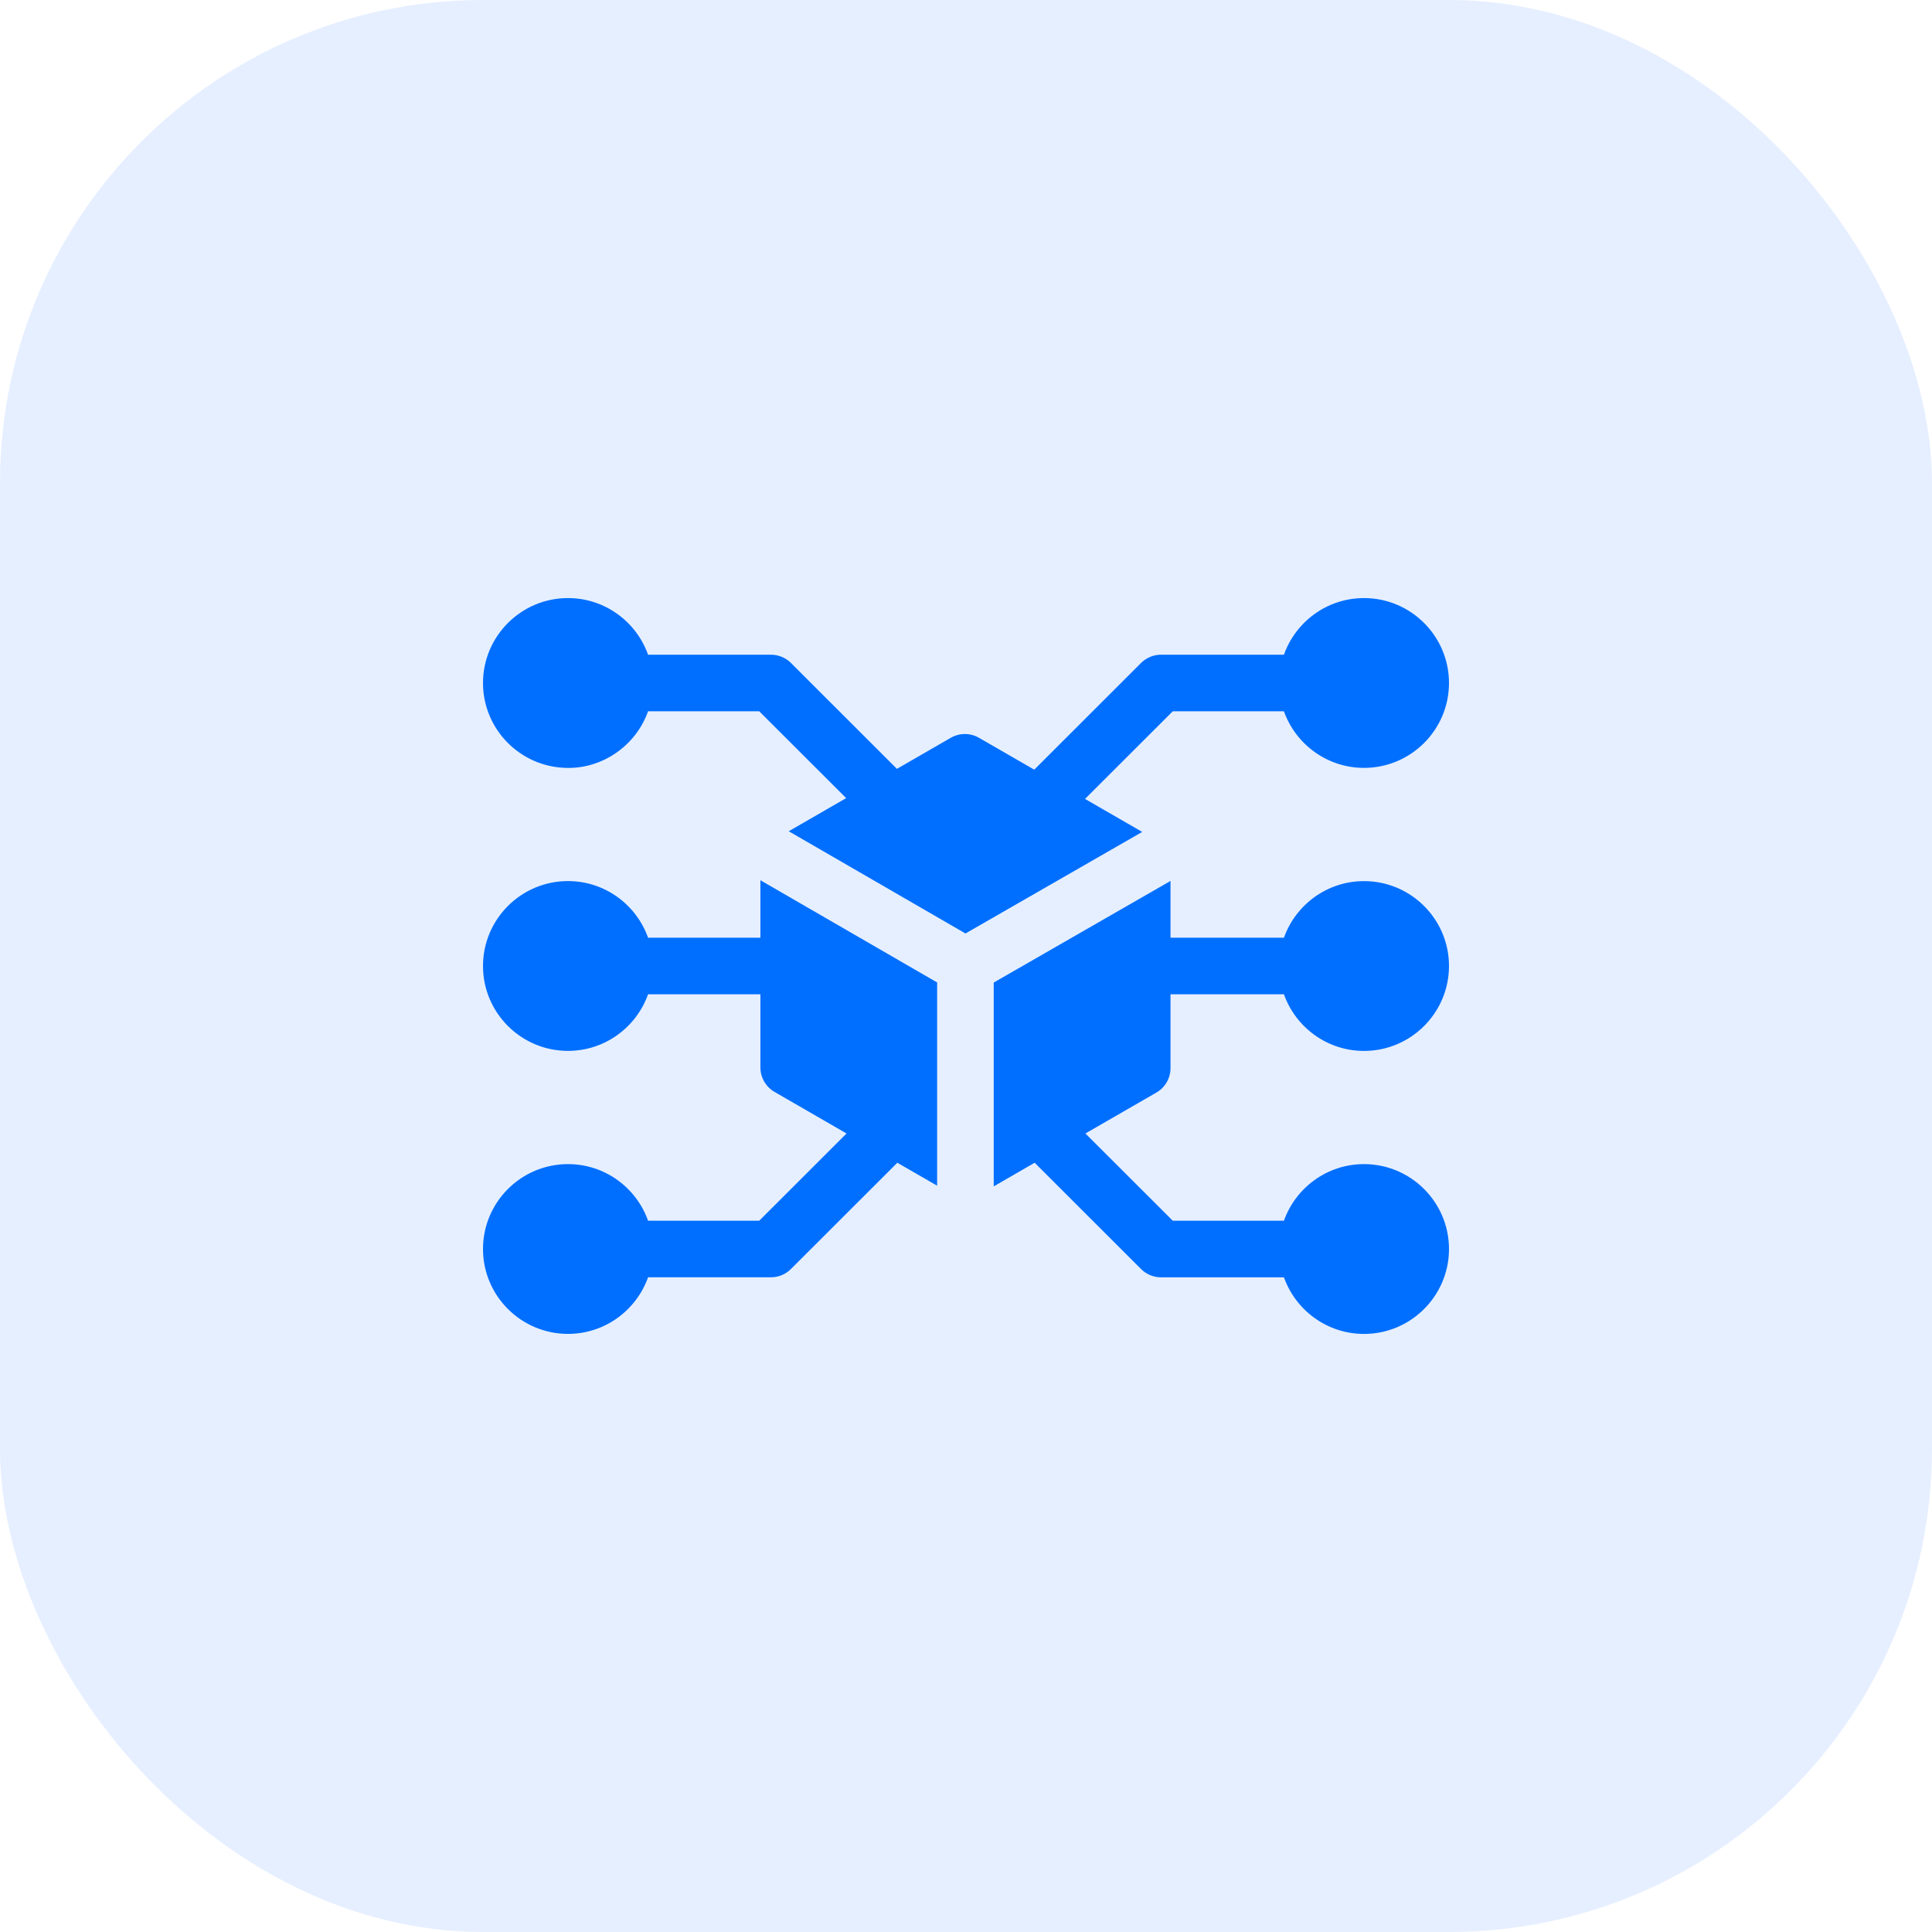 <svg width="48" height="48" viewBox="0 0 48 48" fill="none" xmlns="http://www.w3.org/2000/svg">
<rect width="48" height="48" rx="12" fill="#0062FF" fill-opacity="0.1"/>
<path d="M18.892 21.869L23.283 24.409V29.458L22.294 28.888L19.651 31.528C19.519 31.66 19.34 31.734 19.154 31.734H16.101C15.81 32.552 15.029 33.14 14.111 33.14C12.947 33.14 12 32.194 12 31.031C12 29.868 12.947 28.922 14.111 28.922C15.029 28.922 15.81 29.509 16.101 30.328H18.863L21.032 28.161L19.244 27.129C19.026 27.003 18.892 26.771 18.892 26.52V24.703H16.101C15.81 25.521 15.029 26.109 14.111 26.109C12.947 26.109 12 25.163 12 24C12 22.837 12.947 21.89 14.111 21.89C15.029 21.89 15.81 22.478 16.101 23.297H18.892V21.869Z" fill="#006FFF"/>
<path d="M28.729 27.145L26.967 28.161L29.137 30.328H31.899C32.19 29.51 32.971 28.922 33.889 28.922C35.053 28.922 36 29.869 36 31.032C36 32.194 35.053 33.141 33.889 33.141C32.971 33.141 32.19 32.553 31.899 31.735H28.846C28.66 31.735 28.481 31.661 28.349 31.529L25.706 28.888L24.689 29.475V24.411L29.081 21.887V23.297H31.899C32.19 22.479 32.971 21.891 33.889 21.891C35.053 21.891 36 22.837 36 24C36 25.163 35.053 26.11 33.889 26.11C32.971 26.11 32.19 25.522 31.899 24.703H29.081V26.536C29.081 26.788 28.947 27.02 28.729 27.145Z" fill="#006FFF"/>
<path d="M28.378 20.669L23.987 23.192L19.596 20.652L21.023 19.829L18.863 17.672H16.101C15.796 18.533 14.957 19.105 14.066 19.078C12.921 19.053 12 18.115 12 16.969C12 15.806 12.947 14.859 14.111 14.859C15.029 14.859 15.81 15.447 16.101 16.266H19.154C19.34 16.266 19.519 16.34 19.651 16.471L22.284 19.102L23.621 18.331C23.839 18.205 24.106 18.205 24.324 18.331L25.696 19.122L28.349 16.471C28.481 16.34 28.66 16.266 28.846 16.266H31.899C32.19 15.447 32.971 14.859 33.889 14.859C35.053 14.859 36 15.806 36 16.969C36 18.132 35.053 19.078 33.889 19.078C32.982 19.078 32.194 18.5 31.899 17.672H29.137L26.957 19.849L28.378 20.669Z" fill="#006FFF"/>
</svg>
